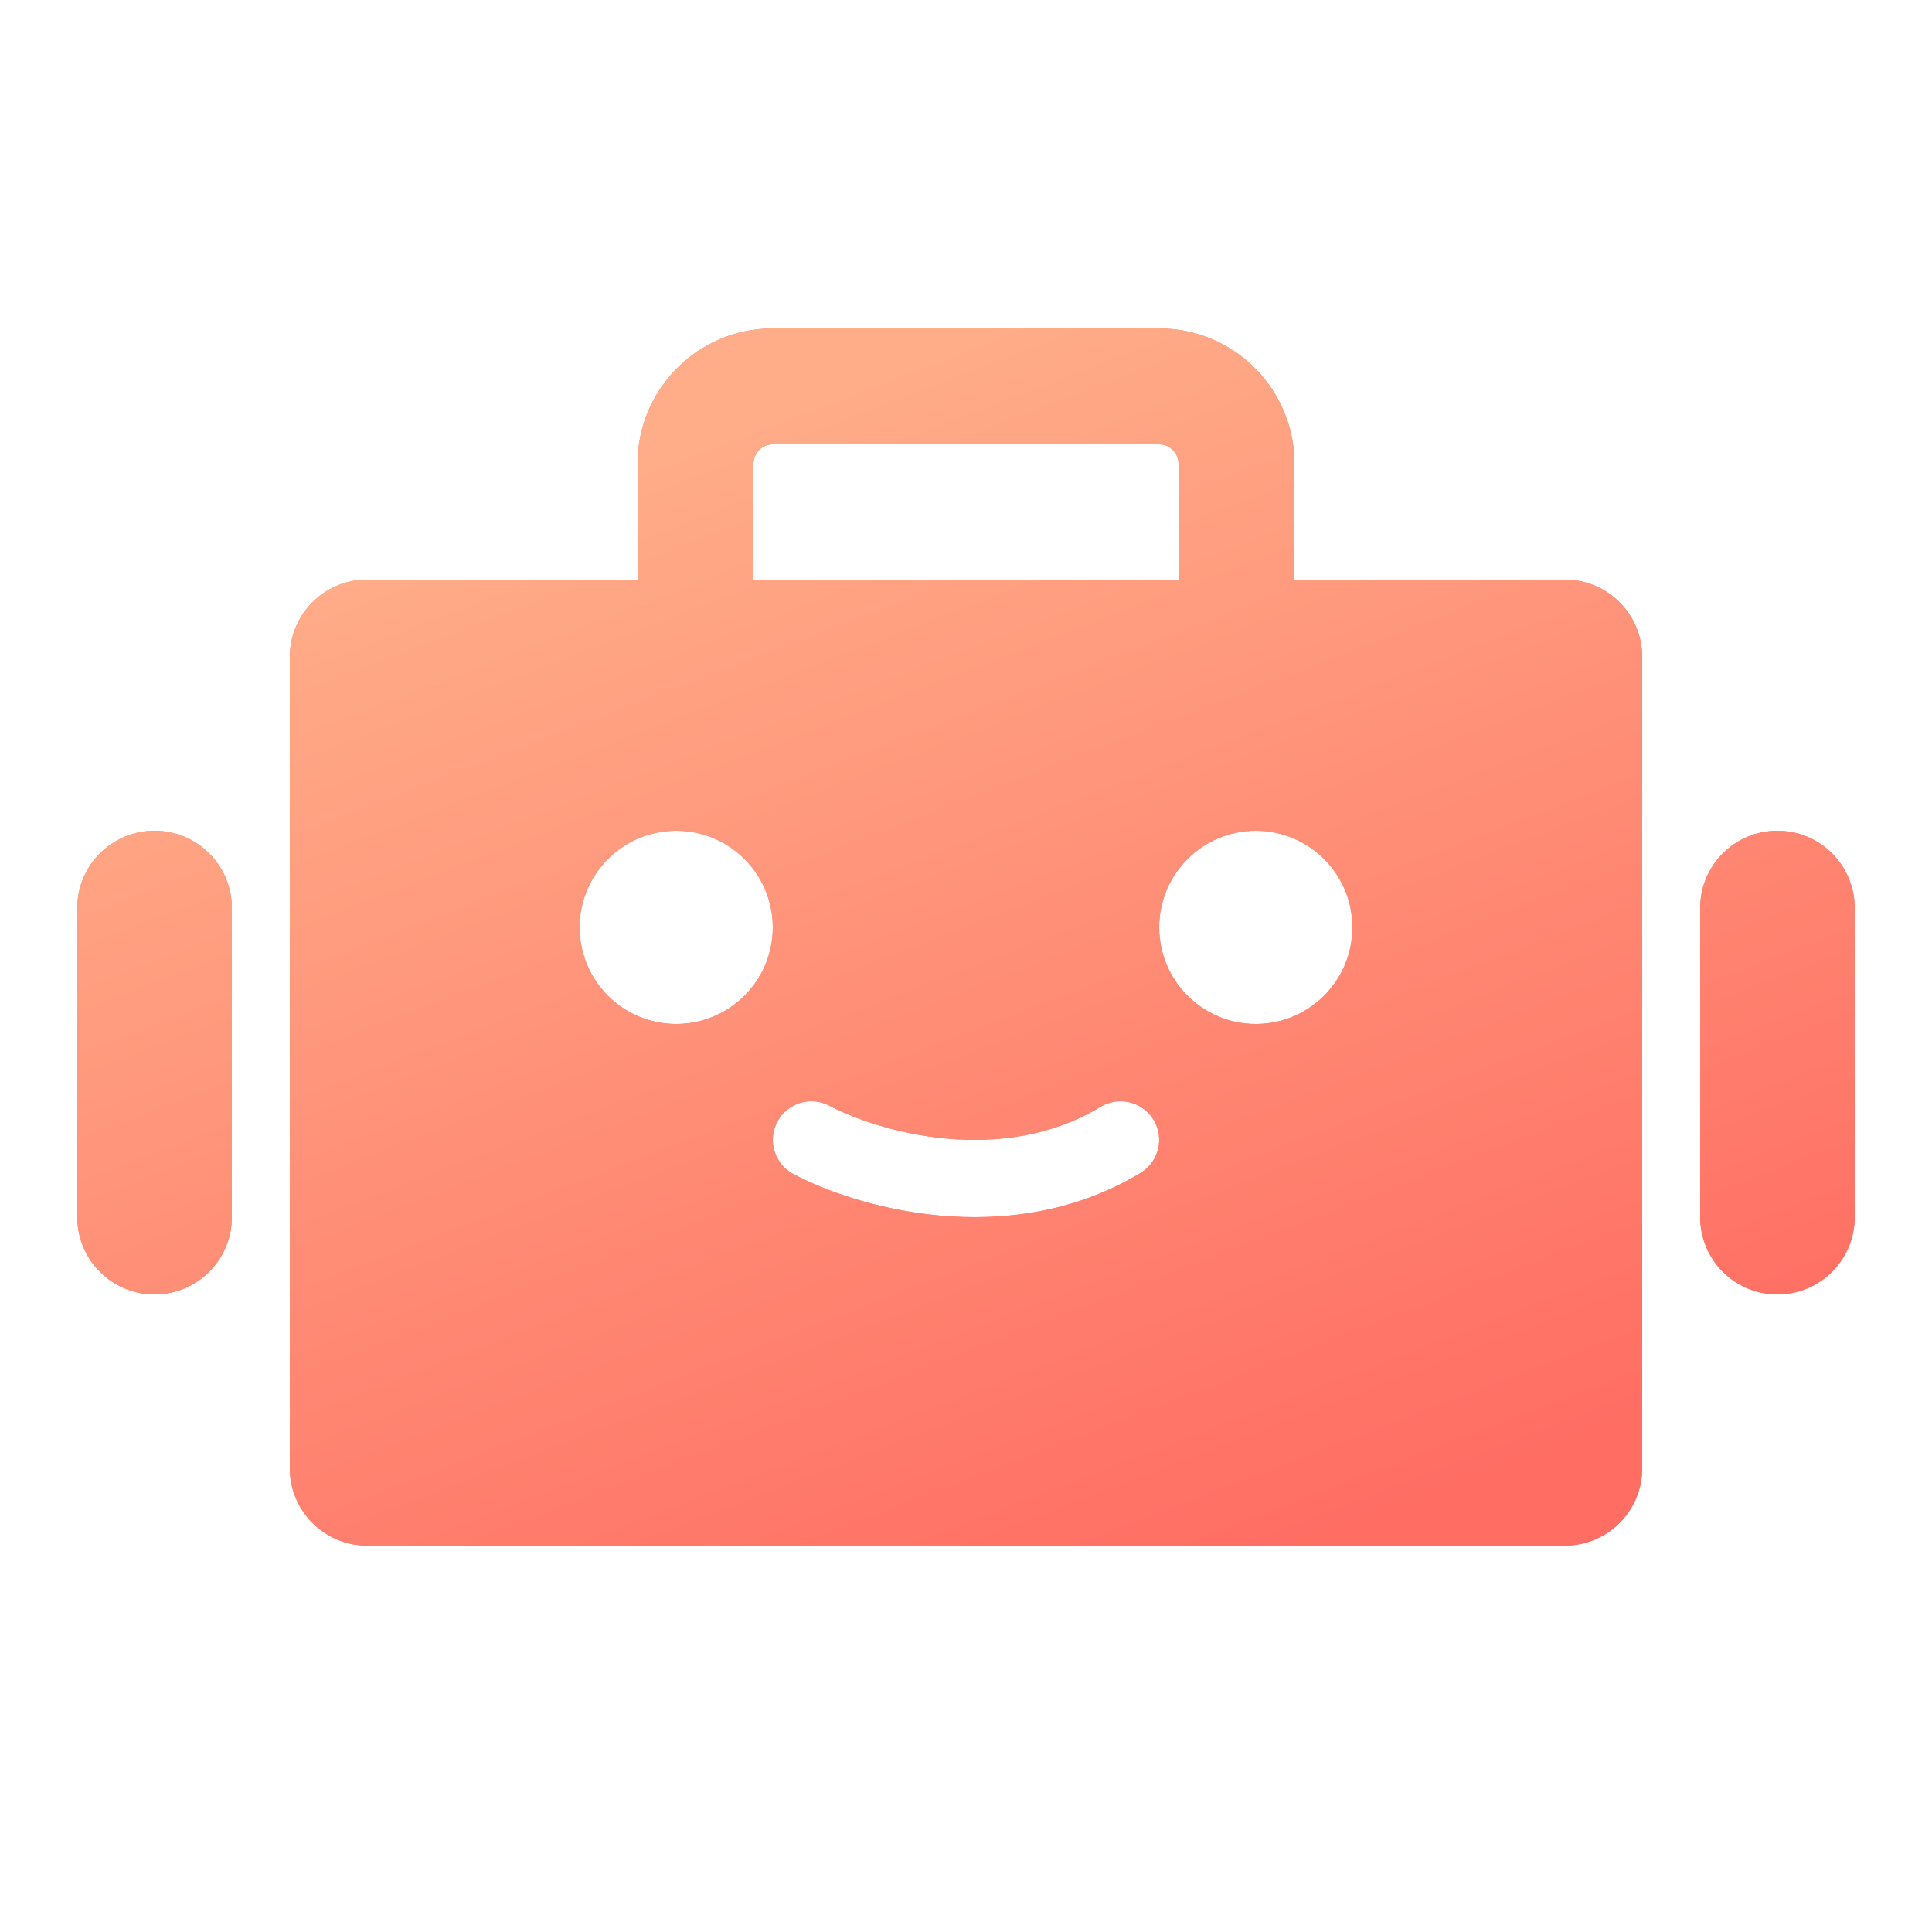 <svg width="100" height="100" viewBox="0 0 100 100" fill="none" xmlns="http://www.w3.org/2000/svg">
<path fill-rule="evenodd" clip-rule="evenodd" d="M39 24C39 23.448 39.448 23 40 23H60C60.552 23 61 23.448 61 24V30H39V24ZM33 30V24C33 20.134 36.134 17 40 17H60C63.866 17 67 20.134 67 24V30H81C83.209 30 85 31.791 85 34V76C85 78.209 83.209 80 81 80H19C16.791 80 15 78.209 15 76V34C15 31.791 16.791 30 19 30H33ZM96 47C96 44.791 94.209 43 92 43C89.791 43 88 44.791 88 47V63C88 65.209 89.791 67 92 67C94.209 67 96 65.209 96 63V47ZM8 43C10.209 43 12 44.791 12 47V63C12 65.209 10.209 67 8 67C5.791 67 4 65.209 4 63V47C4 44.791 5.791 43 8 43ZM40 48C40 50.761 37.761 53 35 53C32.239 53 30 50.761 30 48C30 45.239 32.239 43 35 43C37.761 43 40 45.239 40 48ZM70 48C70 50.761 67.761 53 65 53C62.239 53 60 50.761 60 48C60 45.239 62.239 43 65 43C67.761 43 70 45.239 70 48ZM42.94 57.235C41.965 56.715 40.754 57.085 40.235 58.06C39.715 59.035 40.085 60.246 41.06 60.765C42.7 61.639 45.457 62.627 48.631 62.916C51.821 63.207 55.571 62.803 59.034 60.712C59.979 60.141 60.283 58.912 59.712 57.966C59.141 57.021 57.912 56.717 56.966 57.288C54.429 58.819 51.596 59.17 48.994 58.933C46.377 58.694 44.133 57.87 42.94 57.235Z" fill="#FF7669"/>
<path fill-rule="evenodd" clip-rule="evenodd" d="M39 24C39 23.448 39.448 23 40 23H60C60.552 23 61 23.448 61 24V30H39V24ZM33 30V24C33 20.134 36.134 17 40 17H60C63.866 17 67 20.134 67 24V30H81C83.209 30 85 31.791 85 34V76C85 78.209 83.209 80 81 80H19C16.791 80 15 78.209 15 76V34C15 31.791 16.791 30 19 30H33ZM96 47C96 44.791 94.209 43 92 43C89.791 43 88 44.791 88 47V63C88 65.209 89.791 67 92 67C94.209 67 96 65.209 96 63V47ZM8 43C10.209 43 12 44.791 12 47V63C12 65.209 10.209 67 8 67C5.791 67 4 65.209 4 63V47C4 44.791 5.791 43 8 43ZM40 48C40 50.761 37.761 53 35 53C32.239 53 30 50.761 30 48C30 45.239 32.239 43 35 43C37.761 43 40 45.239 40 48ZM70 48C70 50.761 67.761 53 65 53C62.239 53 60 50.761 60 48C60 45.239 62.239 43 65 43C67.761 43 70 45.239 70 48ZM42.94 57.235C41.965 56.715 40.754 57.085 40.235 58.06C39.715 59.035 40.085 60.246 41.06 60.765C42.7 61.639 45.457 62.627 48.631 62.916C51.821 63.207 55.571 62.803 59.034 60.712C59.979 60.141 60.283 58.912 59.712 57.966C59.141 57.021 57.912 56.717 56.966 57.288C54.429 58.819 51.596 59.17 48.994 58.933C46.377 58.694 44.133 57.87 42.94 57.235Z" fill="url(#paint0_linear_2096_11224)"/>
<defs>
<linearGradient id="paint0_linear_2096_11224" x1="31.475" y1="24.771" x2="54.685" y2="85.267" gradientUnits="userSpaceOnUse">
<stop stop-color="#FFAC88"/>
<stop offset="1" stop-color="#FF6D63"/>
</linearGradient>
</defs>
</svg>
